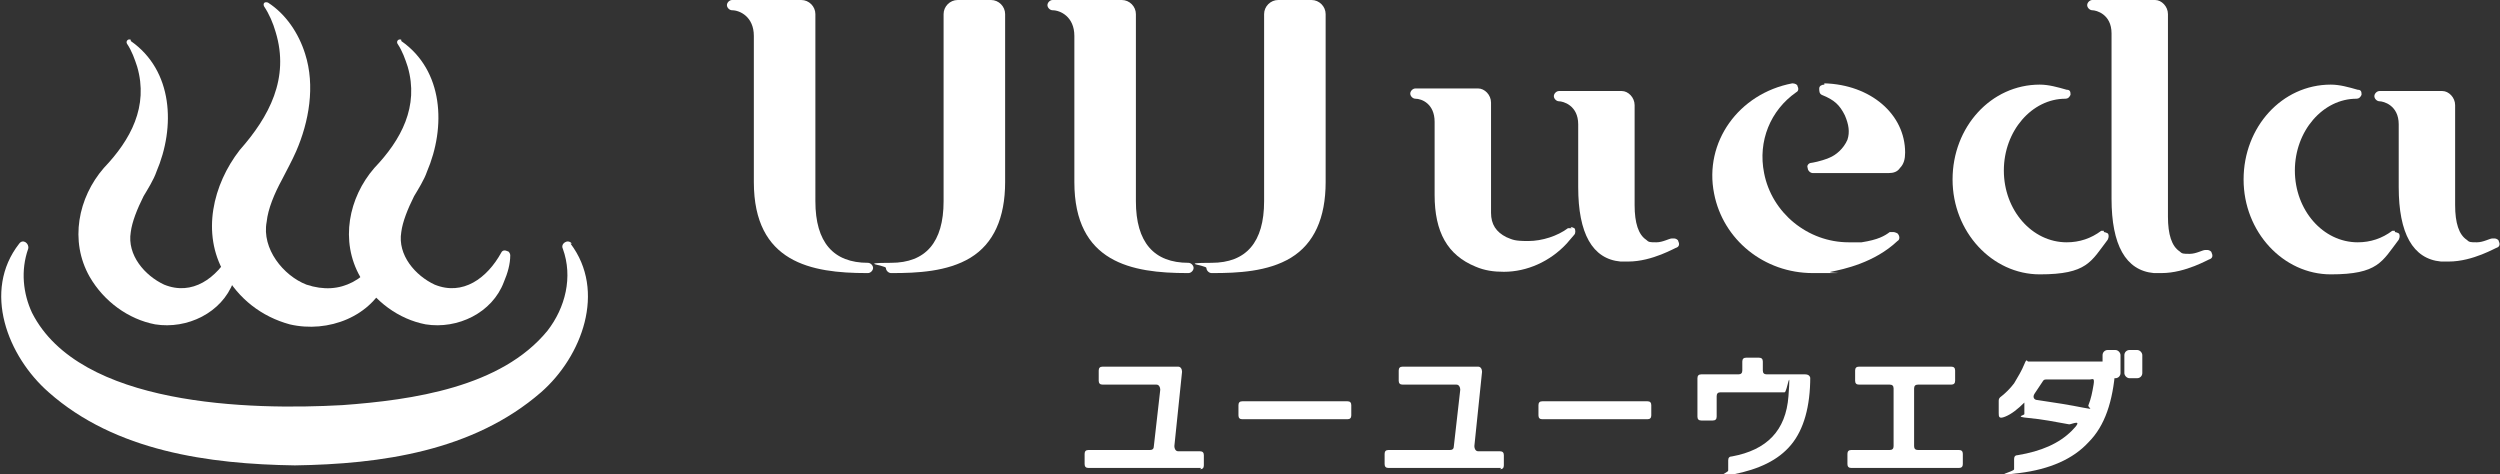 <?xml version="1.0" encoding="UTF-8"?>
<svg id="_レイヤー_1" data-name="レイヤー_1" xmlns="http://www.w3.org/2000/svg" version="1.1" viewBox="0 0 195 37">
  <rect x="0" y="0" width="195" height="37" fill="#333333" stroke="none"/>
  <!-- Generator: Adobe Illustrator 29.7.1, SVG Export Plug-In . SVG Version: 2.1.1 Build 8)  -->
  <defs>
    <style>
      .st0 {
        fill: #fff;
      }
    </style>
  </defs>
  <g>
    <path class="st0" d="M44.5,19c2.8,3.7.9,8.8-2.3,11.6-5.3,4.6-12.5,5.6-19.2,5.7-6.7-.1-14-1.1-19.2-5.7-3.2-2.8-5.2-7.9-2.3-11.6.3-.4.8,0,.7.4-.6,1.7-.4,3.5.3,5,3.7,7.3,17,7.6,24.2,7.2,5.5-.4,12.4-1.4,16-5.8,1.4-1.8,2-4.2,1.2-6.4-.2-.4.4-.8.7-.4h0Z"/>
    <path class="st0" d="M31.3,3.2c3.3,2.3,3.5,6.7,2,10.2-.2.6-.7,1.4-1,1.9-.5,1-.9,2-1,2.8-.3,1.8,1.1,3.4,2.6,4.1,2.2.9,4.1-.5,5.2-2.5.1-.2.3-.2.5-.1.1,0,.2.2.2.3,0,.7-.2,1.4-.5,2.1-.9,2.4-3.6,3.7-6.1,3.3-2.1-.4-4-1.8-5.1-3.7-1.6-2.8-.9-6.2,1.1-8.5,2.1-2.2,3.5-4.8,2.6-7.9-.2-.6-.4-1.2-.8-1.8-.1-.2.1-.4.3-.3h0Z"/>
    <path class="st0" d="M20.9.2c1.4.9,2.4,2.4,2.9,4,.8,2.5.3,5.3-.7,7.6-.3.7-.8,1.6-1.1,2.2-.6,1.1-1.1,2.3-1.2,3.3-.4,2.1,1.3,4.2,3.1,4.9,2.7.9,4.8-.4,6.2-3,0-.2.3-.2.5-.1.1,0,.2.2.2.3,0,.8-.3,1.6-.6,2.4-1.2,2.9-4.6,4.2-7.6,3.5-2.2-.6-4-2-5.1-4-1.8-3.1-.9-6.9,1.2-9.6,2.3-2.6,3.9-5.6,2.8-9.2-.2-.7-.5-1.4-.9-2-.1-.2,0-.4.3-.3h0Z"/>
    <path class="st0" d="M10.2,3.2c3.3,2.3,3.5,6.7,2,10.2-.2.6-.7,1.4-1,1.9-.5,1-.9,2-1,2.8-.3,1.8,1.1,3.4,2.6,4.1,2.2.9,4.1-.5,5.2-2.5.1-.2.3-.2.5-.1.1,0,.2.2.2.3,0,.7-.2,1.4-.5,2.1-.9,2.4-3.6,3.7-6.1,3.3-2.1-.4-4-1.8-5.1-3.7-1.6-2.8-.9-6.2,1.1-8.5,2.1-2.2,3.5-4.8,2.6-7.9-.2-.6-.4-1.2-.8-1.8-.1-.2.1-.4.3-.3h0Z"/>
  </g>
  <g>
    <path class="st0" d="M67.7,20.5c-2.7,0-4.1-1.6-4.1-4.8V1.1c0-.6-.5-1.1-1.1-1.1h-5.4c-.2,0-.4.2-.4.4,0,.2.2.4.4.4.6,0,1.7.5,1.7,2v11.4c0,6.3,4.5,7.1,8.8,7.1h.1c.2,0,.4-.2.4-.4s-.2-.4-.4-.4Z"/>
    <path class="st0" d="M77.2,0h-2.5c-.6,0-1.1.5-1.1,1.1v14.6c0,3.2-1.4,4.8-4.1,4.8s-.4.2-.4.4.2.4.4.4h.1c1.9,0,4.3-.1,6.1-1.2,1.8-1.1,2.7-3.1,2.7-5.9V1.1c0-.6-.5-1.1-1.1-1.1Z"/>
    <path class="st0" d="M92.7,20.5c-2.7,0-4.1-1.6-4.1-4.8V1.1c0-.6-.5-1.1-1.1-1.1h-5.4c-.2,0-.4.2-.4.4,0,.2.2.4.4.4.6,0,1.7.5,1.7,2v11.4c0,6.3,4.5,7.1,8.8,7.1h.1c.2,0,.4-.2.4-.4s-.2-.4-.4-.4Z"/>
    <path class="st0" d="M102.2,0h-2.5c-.6,0-1.1.5-1.1,1.1v14.6c0,3.2-1.4,4.8-4.1,4.8s-.4.2-.4.4.2.4.4.4h.1c1.9,0,4.3-.1,6.1-1.2,1.8-1.1,2.7-3.1,2.7-5.9V1.1c0-.6-.5-1.1-1.1-1.1Z"/>
    <path class="st0" d="M122.6,17.8c0,0-.2,0-.3,0-.8.6-2,1-3.1,1s-1.2-.1-1.7-.3c-.8-.4-1.2-1-1.2-1.9v-8.6c0-.6-.5-1.1-1-1.1h-4.9c-.2,0-.4.2-.4.4,0,.2.2.4.4.4.5,0,1.5.4,1.5,1.8v5.7c0,2.9,1,4.7,3.2,5.6.7.3,1.4.4,2.2.4,1.8,0,3.6-.8,4.9-2.2l.6-.7c.1-.1.1-.4,0-.5,0,0-.2-.1-.3-.1Z"/>
    <path class="st0" d="M130.6,18.6c0,0-.1,0-.2,0-.2,0-.7.3-1.2.3s-.6,0-.8-.2c-.6-.4-.9-1.3-.9-2.7v-7.8c0-.6-.5-1.1-1-1.1h-4.9c-.2,0-.4.2-.4.4,0,.2.2.4.4.4.3,0,1.5.3,1.5,1.8v4.9c0,3.6,1.1,5.6,3.3,5.8.2,0,.4,0,.6,0,1.9,0,3.7-1.1,3.8-1.1.2-.1.2-.3.1-.5,0-.1-.2-.2-.3-.2Z"/>
    <path class="st0" d="M194.6,18.6c0,0-.1,0-.2,0-.2,0-.7.3-1.2.3s-.6,0-.8-.2c-.6-.4-.9-1.3-.9-2.7v-7.8c0-.6-.5-1.1-1-1.1h-4.9c-.2,0-.4.2-.4.4,0,.2.2.4.4.4.3,0,1.5.3,1.5,1.8v4.9c0,3.6,1.1,5.6,3.3,5.8.2,0,.4,0,.6,0,1.9,0,3.7-1.1,3.8-1.1.2-.1.2-.3.1-.5,0-.1-.2-.2-.3-.2Z"/>
    <path class="st0" d="M147.6,18.1c0,0-.2,0-.2,0-.4.3-.9.6-2.2.8-.3,0-.7,0-1,0-3.2,0-6-2.3-6.6-5.4-.5-2.5.5-4.9,2.5-6.3.2-.1.2-.3.1-.5,0-.1-.2-.2-.4-.2h0s0,0,0,0c-4.2.8-6.9,4.6-6.1,8.6.7,3.6,3.9,6.2,7.7,6.2s.9,0,1.4-.1c1-.2,3.4-.7,5.2-2.4.2-.1.2-.4,0-.6,0,0-.2-.1-.3-.1Z"/>
    <path class="st0" d="M142.3,6.6s0,0,0,0h0c-.2,0-.4.1-.4.3,0,.2,0,.4.2.5,1,.4,1.4.8,1.8,1.6.3.7.4,1.3.2,1.9-.3.7-.9,1.2-1.4,1.4-.7.3-1.4.4-1.4.4-.2,0-.4.2-.3.4,0,.2.2.4.4.4h5.9c.4,0,.7-.1.9-.4.3-.3.4-.7.4-1.2,0-3-2.7-5.3-6.3-5.4Z"/>
    <path class="st0" d="M172.2,19.5c0,0-.1,0-.2,0-.2,0-.7.3-1.2.3s-.6,0-.8-.2c-.6-.4-.9-1.3-.9-2.7V1.1c0-.6-.5-1.1-1-1.1h-4.9c-.2,0-.4.2-.4.4,0,.2.2.4.4.4.3,0,1.5.3,1.5,1.8v12.9c0,3.6,1.1,5.6,3.3,5.8.2,0,.4,0,.6,0,1.9,0,3.7-1.1,3.8-1.1.2-.1.2-.3.1-.5,0-.1-.2-.2-.3-.2Z"/>
    <path class="st0" d="M164.1,18c0,0-.2,0-.2,0-.8.6-1.7.9-2.7.9-2.7,0-4.9-2.5-4.9-5.6s2.2-5.6,4.8-5.6c.2,0,.3-.1.4-.3,0-.2,0-.4-.3-.4-.7-.2-1.4-.4-2.1-.4-3.8,0-6.8,3.3-6.8,7.4s3.1,7.4,6.8,7.4,4-1,5.3-2.7c.1-.2.1-.4,0-.5,0,0-.2-.1-.3-.1Z"/>
    <path class="st0" d="M186.8,18c0,0-.2,0-.2,0-.8.6-1.7.9-2.7.9-2.7,0-4.9-2.5-4.9-5.6s2.2-5.6,4.8-5.6c.2,0,.3-.1.4-.3,0-.2,0-.4-.3-.4-.7-.2-1.4-.4-2.1-.4-3.8,0-6.8,3.3-6.8,7.4s3.1,7.4,6.8,7.4,4-1,5.3-2.7c.1-.2.1-.4,0-.5,0,0-.2-.1-.3-.1Z"/>
  </g>
  <g>
    <path class="st0" d="M93.7,36.5h-8.8c-.2,0-.3-.1-.3-.3v-.8c0-.2.1-.3.3-.3h4.8c.2,0,.3-.1.3-.3l.5-4.4c0-.2-.1-.4-.3-.4h-4.2c-.2,0-.3-.1-.3-.3v-.8c0-.2.1-.3.3-.3h5.9c.2,0,.3.2.3.4l-.6,5.8c0,.2.1.4.3.4h1.7c.2,0,.3.1.3.3v.8c0,.2-.1.3-.3.3Z"/>
    <path class="st0" d="M105.1,32.7h-8.2c-.2,0-.3-.1-.3-.3v-.8c0-.2.1-.3.3-.3h8.2c.2,0,.3.1.3.3v.8c0,.2-.1.3-.3.3Z"/>
    <path class="st0" d="M117.1,36.5h-8.8c-.2,0-.3-.1-.3-.3v-.8c0-.2.1-.3.3-.3h4.8c.2,0,.3-.1.3-.3l.5-4.4c0-.2-.1-.4-.3-.4h-4.2c-.2,0-.3-.1-.3-.3v-.8c0-.2.1-.3.3-.3h5.9c.2,0,.3.2.3.4l-.6,5.8c0,.2.1.4.3.4h1.7c.2,0,.3.1.3.3v.8c0,.2-.1.3-.3.3Z"/>
    <path class="st0" d="M128.5,32.7h-8.2c-.2,0-.3-.1-.3-.3v-.8c0-.2.1-.3.3-.3h8.2c.2,0,.3.1.3.3v.8c0,.2-.1.3-.3.3Z"/>
    <path class="st0" d="M141.2,29.4c0,2.3-.5,4.1-1.5,5.3-1,1.2-2.5,1.9-4.5,2.3s-.4-.1-.4-.3v-.8c0-.2.1-.3.3-.3,2.7-.5,4.2-2,4.4-4.7s-.1-.3-.3-.3h-5c-.2,0-.3.1-.3.3v1.6c0,.2-.1.3-.3.3h-.9c-.2,0-.3-.1-.3-.3v-3c0-.2.1-.3.3-.3h2.9c.2,0,.3-.1.3-.3v-.7c0-.2.1-.3.3-.3h1c.2,0,.3.1.3.3v.7c0,.2.1.3.3.3h3c.4,0,.4.3.4.3Z"/>
    <path class="st0" d="M152.8,36.5h-8.4c-.2,0-.3-.1-.3-.3v-.8c0-.2.1-.3.3-.3h3c.2,0,.3-.1.3-.3v-4.5c0-.2-.1-.3-.3-.3h-2.4c-.2,0-.3-.1-.3-.3v-.8c0-.2.1-.3.3-.3h7.2c.2,0,.3.1.3.3v.8c0,.2-.1.3-.3.3h-2.6c-.2,0-.3.1-.3.3v4.5c0,.2.1.3.3.3h3.2c.2,0,.3.1.3.3v.8c0,.2-.1.3-.3.3Z"/>
    <path class="st0" d="M165,28.8c-.2,2.5-.8,4.4-2.1,5.7-1.2,1.3-3,2.1-5.4,2.4s-.4-.1-.4-.3v-.8c0-.2.1-.3.3-.3,1.8-.3,3.2-.9,4.2-1.9s0-.5-.2-.5c-1.1-.2-2.1-.4-3.2-.5s-.3-.2-.3-.3v-.9c-.5.5-1,.9-1.5,1.1s-.5,0-.5-.3v-.9c0-.1,0-.2.1-.3.4-.3.8-.7,1.1-1.1.3-.5.6-1,.8-1.5s.2-.2.3-.2h6.2c.3,0,.3.3.3.3v.4ZM163,29.6h-3.4c-.1,0-.2,0-.3.2-.2.3-.4.6-.6.9s0,.5.2.5c1.4.2,2.6.4,3.6.6s.3,0,.4-.2c.2-.5.3-1,.4-1.6s-.1-.4-.3-.4Z"/>
    <rect class="st0" x="164" y="27.3" width="1.4" height="2.2" rx=".4" ry=".4"/>
    <rect class="st0" x="165.7" y="27.3" width="1.4" height="2.2" rx=".4" ry=".4"/>
  </g>
</svg>